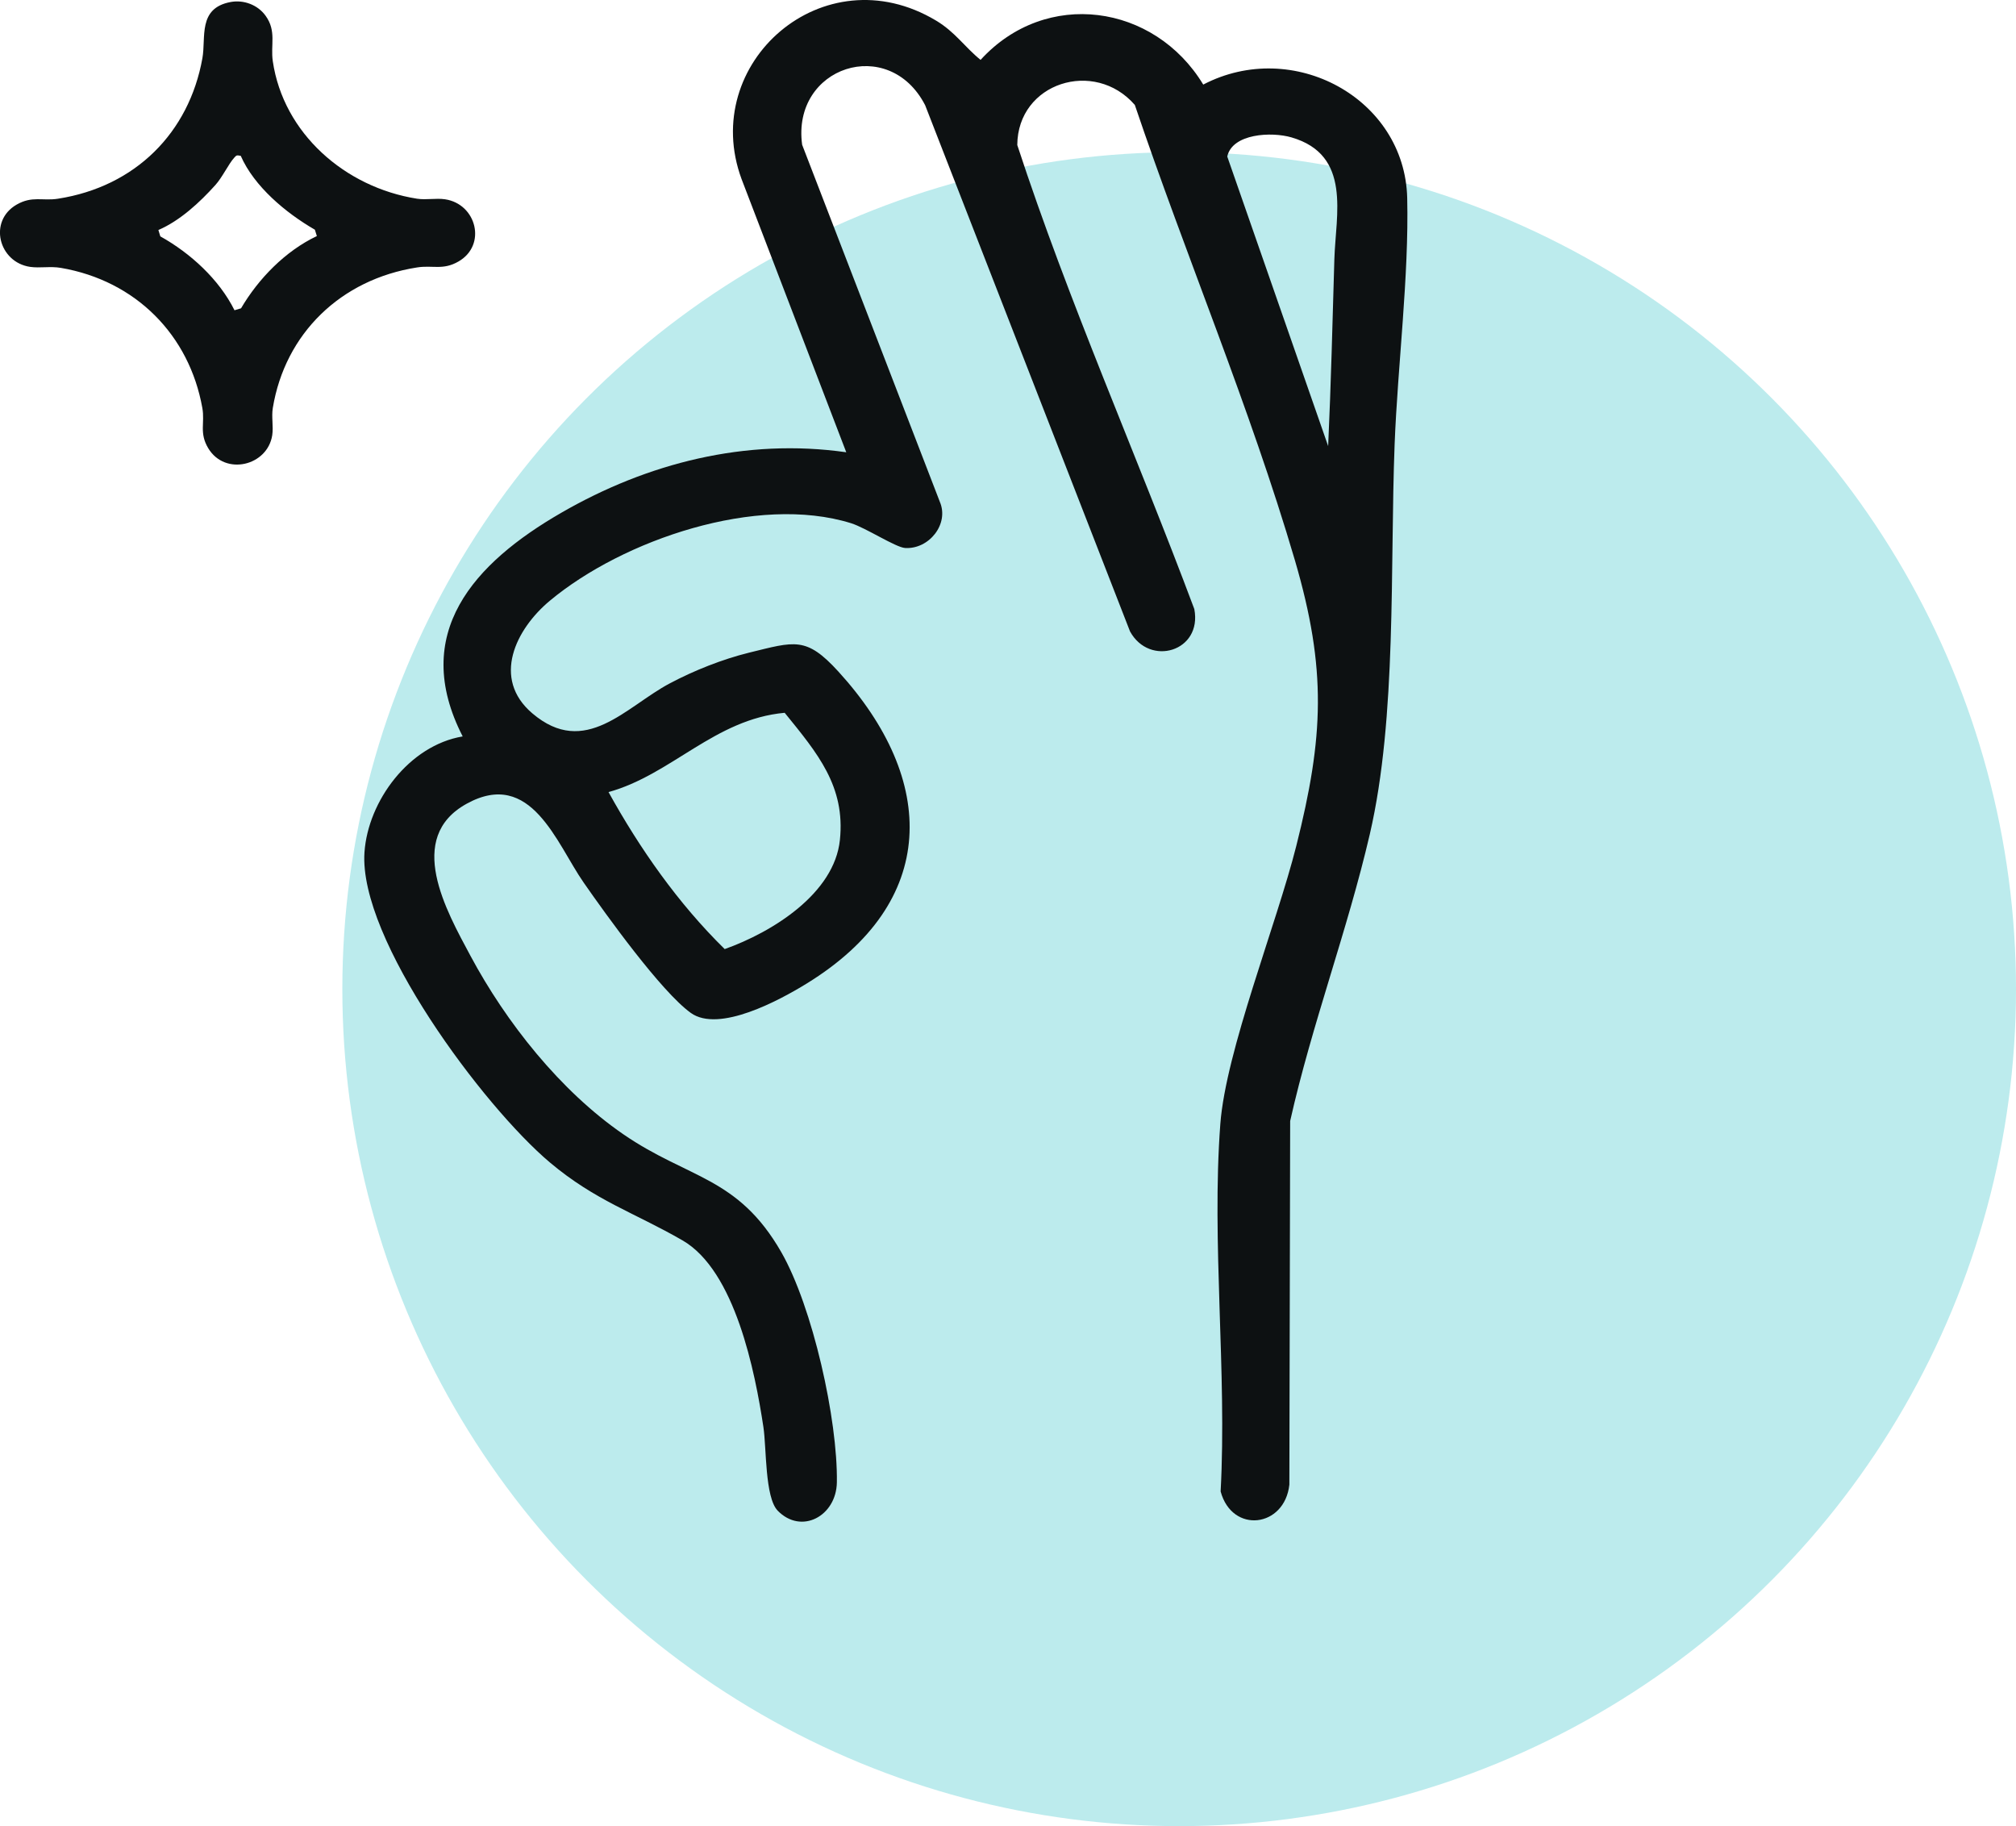 <svg width="53" height="48" viewBox="0 0 53 48" fill="none" xmlns="http://www.w3.org/2000/svg">
<circle cx="31" cy="26" r="22" fill="#BCEBED"/>
<g clip-path="url(#clip0_224_42)">
<path d="M20.444 39.706C20.107 39.358 20.152 38.054 20.07 37.512C19.851 36.062 19.327 33.401 17.942 32.603C16.68 31.875 15.653 31.562 14.458 30.557C12.707 29.082 9.423 24.682 9.582 22.402C9.675 21.055 10.754 19.593 12.164 19.357C10.774 16.649 12.46 14.802 14.755 13.479C17.02 12.171 19.606 11.511 22.248 11.888L19.496 4.708C18.369 1.659 21.649 -1.229 24.607 0.54C25.113 0.842 25.358 1.233 25.779 1.574C27.497 -0.309 30.349 0.102 31.633 2.223C33.992 0.992 36.933 2.582 36.995 5.205C37.043 7.262 36.745 9.605 36.664 11.683C36.541 14.9 36.726 18.846 36.012 21.926C35.424 24.458 34.488 26.926 33.918 29.466L33.897 39.024C33.775 40.154 32.393 40.324 32.09 39.203C32.259 36.057 31.847 32.66 32.082 29.544C32.227 27.621 33.563 24.286 34.079 22.235C34.801 19.37 34.883 17.598 34.044 14.732C32.863 10.708 31.177 6.729 29.834 2.758C28.774 1.538 26.754 2.172 26.744 3.812C28.093 7.937 29.874 11.935 31.398 16.009C31.613 17.126 30.221 17.534 29.708 16.597L24.322 2.766C23.367 0.912 20.808 1.751 21.088 3.805L24.707 13.188C24.961 13.776 24.42 14.444 23.794 14.404C23.547 14.388 22.761 13.874 22.375 13.753C19.905 12.984 16.379 14.189 14.458 15.788C13.558 16.536 12.919 17.835 13.994 18.75C15.386 19.934 16.453 18.575 17.608 17.963C18.245 17.625 18.992 17.328 19.694 17.155C20.898 16.861 21.192 16.723 22.04 17.651C24.644 20.505 24.686 23.713 21.207 25.853C20.499 26.289 18.9 27.157 18.16 26.624C17.379 26.06 15.935 24.047 15.344 23.198C14.63 22.173 13.965 20.191 12.269 21.126C10.643 22.022 11.735 23.942 12.368 25.123C13.304 26.871 14.728 28.674 16.386 29.814C18.097 30.991 19.395 30.92 20.539 32.912C21.365 34.353 22.026 37.319 22.001 38.963C21.988 39.85 21.067 40.351 20.441 39.704L20.444 39.706ZM34.917 11.726C34.992 10.083 35.032 8.451 35.08 6.812C35.115 5.641 35.541 4.075 33.955 3.612C33.426 3.457 32.398 3.509 32.264 4.114L34.917 11.726ZM15.998 20.82C16.823 22.311 17.826 23.744 19.052 24.947C20.302 24.503 21.936 23.489 22.081 22.077C22.227 20.666 21.492 19.799 20.629 18.736C18.79 18.903 17.654 20.362 15.998 20.82Z" fill="#0D1112"/>
<path d="M6.058 0.054C6.406 -0.013 6.778 0.128 6.983 0.415C7.275 0.821 7.108 1.179 7.172 1.611C7.451 3.504 9.068 4.925 10.964 5.223C11.206 5.26 11.462 5.203 11.699 5.238C12.527 5.36 12.804 6.441 12.054 6.873C11.642 7.111 11.373 6.964 10.964 7.03C8.956 7.343 7.494 8.769 7.172 10.724C7.133 10.96 7.192 11.209 7.157 11.44C7.032 12.246 5.921 12.516 5.477 11.786C5.23 11.378 5.391 11.117 5.319 10.722C4.978 8.81 3.573 7.378 1.598 7.041C1.323 6.994 1.05 7.052 0.792 7.015C-0.036 6.893 -0.313 5.812 0.436 5.379C0.848 5.142 1.117 5.288 1.526 5.223C3.558 4.906 4.97 3.49 5.321 1.53C5.419 0.982 5.195 0.218 6.058 0.054ZM6.329 4.096C6.22 4.078 6.222 4.075 6.157 4.146C6.01 4.307 5.845 4.662 5.661 4.865C5.254 5.317 4.735 5.8 4.164 6.046L4.215 6.213C5.01 6.656 5.761 7.345 6.165 8.155L6.337 8.104C6.791 7.33 7.499 6.599 8.33 6.205L8.278 6.038C7.507 5.592 6.683 4.901 6.329 4.096Z" fill="#0D1112"/>
</g>
<defs>
<clipPath id="clip0_224_42">
<rect width="37" height="40" fill="white"/>
</clipPath>
</defs>
</svg>

